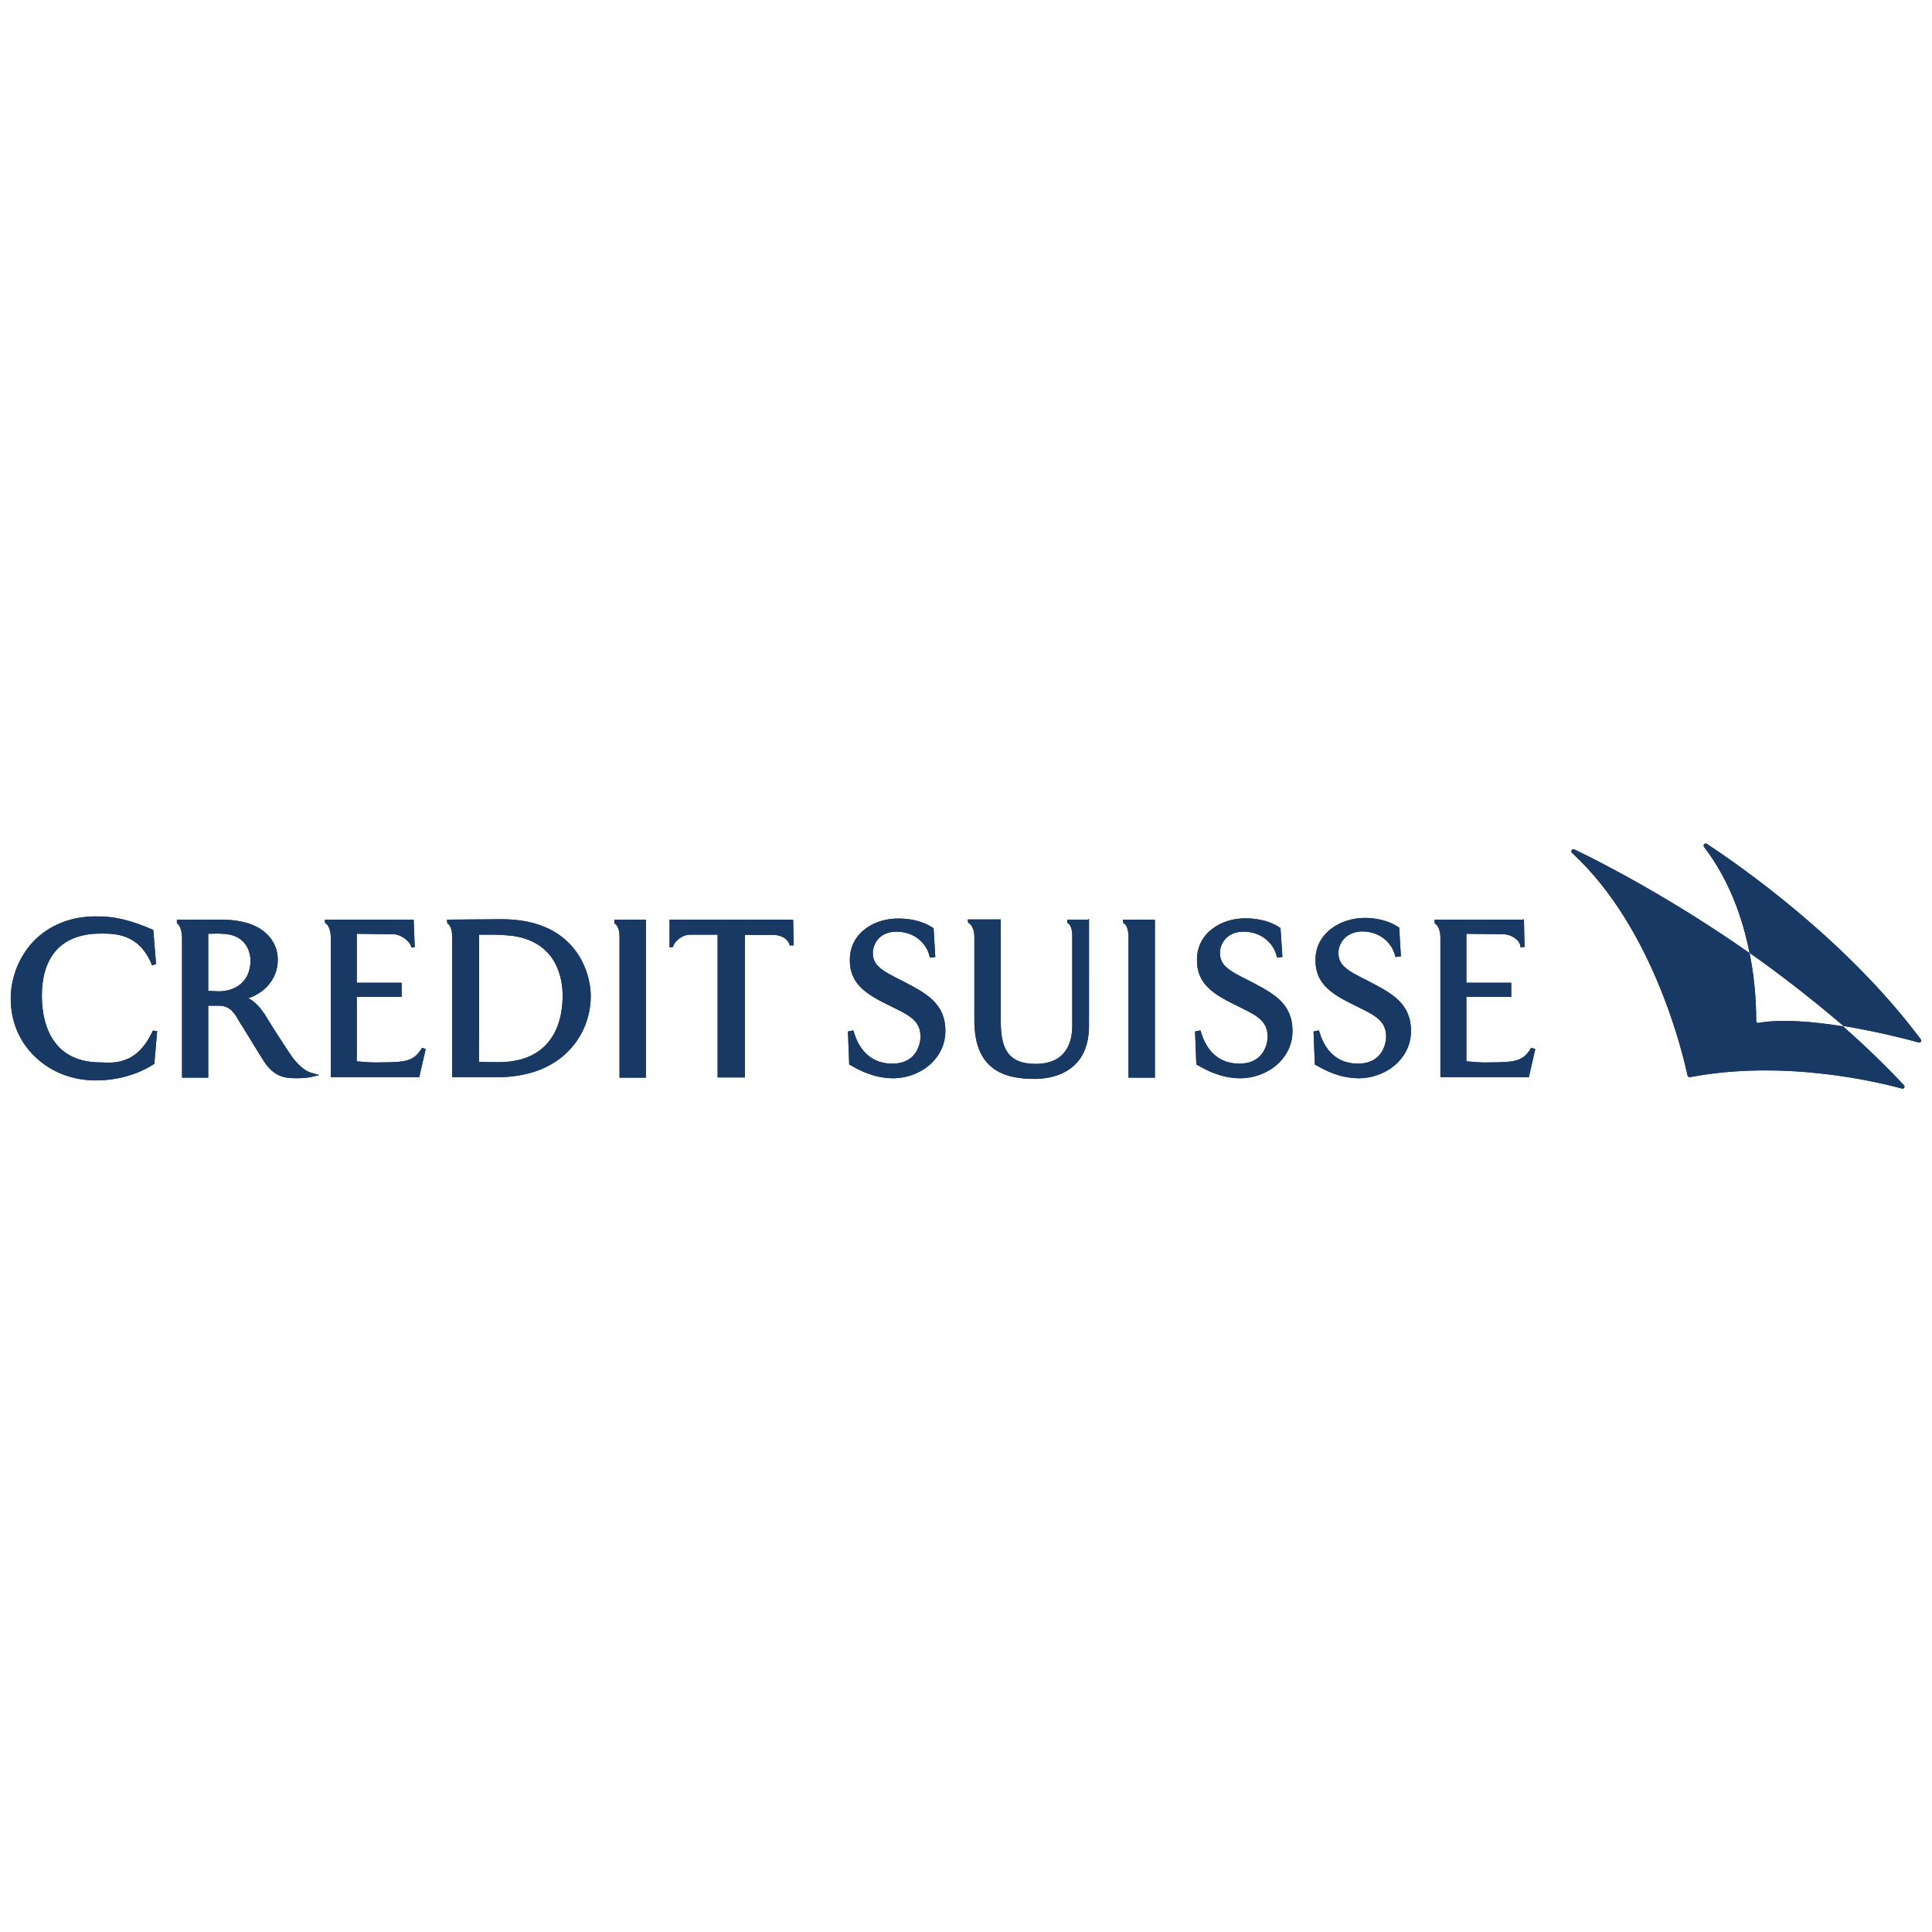 <?xml version="1.0" encoding="UTF-8"?>
<!-- Generator: Adobe Illustrator 26.5.0, SVG Export Plug-In . SVG Version: 6.00 Build 0)  -->
<svg xmlns="http://www.w3.org/2000/svg" xmlns:xlink="http://www.w3.org/1999/xlink" version="1.1" x="0px" y="0px" viewBox="0 0 900 900" style="enable-background:new 0 0 900 900;" xml:space="preserve">
<style type="text/css">
	.st0{display:none;}
	.st1{display:inline;fill:#999999;}
	.st2{fill:#304E69;}
	.st3{fill:#1C9DD4;}
	.st4{clip-path:url(#SVGID_00000086660782484574501990000010237241599302193826_);fill:#006F4E;}
	.st5{clip-path:url(#SVGID_00000098932278952837668100000017681463012511312017_);fill:#009B9D;}
	.st6{fill:#006F4E;}
	.st7{fill:#ED1C24;}
	.st8{fill:#009B9D;}
	.st9{fill:#27509B;}
	.st10{fill:#FFFFFF;}
	.st11{fill:#4B286D;}
	.st12{fill:#66CC00;}
	.st13{fill:#0F059E;}
	.st14{fill:none;stroke:#FFFFFF;stroke-width:4.400000e-02;stroke-miterlimit:10;}
	.st15{fill:#FF5C57;}
	.st16{fill:#A32035;}
	.st17{fill:#636569;}
	.st18{fill-rule:evenodd;clip-rule:evenodd;fill:#636569;}
	.st19{clip-path:url(#SVGID_00000136369427342613130730000016036122683525220480_);fill:#1B3281;}
	.st20{fill:#006680;}
	.st21{fill:#0099DE;}
	.st22{fill:#0058A3;}
	.st23{fill:#FFDB00;}
	.st24{fill:none;}
	.st25{fill:#183964;}
</style>
<g id="Layer_2" class="st0">
</g>
<g id="Layer_1">
	<g id="Layer_1_00000155113867237820395000000003422962624470231957_">
		<g>
			<path class="st25" d="M369.3,428.4h-57.4v12.9l1.7-0.2v-0.2c0.3-1.9,3.8-5.5,8-5.5c0,0,12.3,0,12.7,0c0,0.6,0,66.5,0,66.5H347     c0,0,0-65.9,0-66.4c0.6,0,13.1,0,13.1,0c4.4,0,7.2,2.4,7.7,4.6v0.3h1.9l-0.2-11.8h-0.2V428.4z"></path>
			<path class="st25" d="M82.7,428.4h-0.3v1.7l0.2,0.2c1.1,0.6,2.2,3.3,2.2,6.6V502H97c0,0,0-32.9,0-33.5c0.6,0,5.5,0,5.5,0     c4.9,0.3,6.8,3.5,9.1,7.6l0.3,0.5l1.6,2.5c2.7,4.4,6.3,10.4,9.9,16c2.7,3.9,6,6.3,10.2,6.9c3,0.5,9,0.3,11.3-0.3l2.7-0.6l1.1-0.3     l-3.8-1.1c-1.6-0.5-3.9-1.6-7.1-5.2c-2-2.2-5.2-7.4-10.1-14.9L123,472l-0.2-0.2c-1.3-1.9-3.5-4.9-7.1-6.8     c6.9-2.2,13.7-8.5,13.7-17.9c0-2.7-0.6-7.7-5.2-12.1c-4.6-4.4-11.8-6.6-21.5-6.6H82.7z M103.8,435c12.6,0.5,12.9,11.2,12.9,12.3     c0,10.7-7.9,14.5-14.8,14.5c0,0-4.4-0.2-4.9-0.2c0-0.6,0-26,0-26.6C98.4,435,100.8,434.8,103.8,435z"></path>
			<path class="st25" d="M208.5,428.4h-0.3l0.2,1.9h0.2c1.1,0.5,2,3.1,2,5.3v66.2h21.1c13.8,0,25.5-4.2,33.3-12.4     c6.6-6.8,10.2-16,10.2-25.5c0-5.7-1.9-14.3-7.4-21.4c-7.2-9.4-18.7-14.3-34.3-14.3L208.5,428.4z M223.2,435.4c0.6,0,6.6,0,6.6,0     c1.7,0,6.1,0.2,9.3,0.6c20.8,3.1,23,20.6,23,27.8c0,6-1.1,14.6-6.3,21.2c-5,6.4-12.9,9.8-23.6,9.8c-2.5,0-5.7,0-9.1-0.2     C223.2,494.3,223.2,436.1,223.2,435.4z"></path>
			<path class="st25" d="M300.7,428.4h-14.5v1.7l0.2,0.2c1.3,0.6,2.2,3,2.2,6.1V502h12.3v-73.5L300.7,428.4z"></path>
			<path class="st25" d="M192.7,428.4h-41.4l0.2,1.7h0.2c1.1,0.6,2.4,3.1,2.4,6.6v65.1h41.2l3-13.1l-1.7-0.6l-0.5,0.8     c-3.5,5.3-6.9,6-18.9,6c-4.2,0.2-8.5-0.3-11-0.5c0-0.5,0-29.4,0-30c0.6,0,20.9,0,20.9,0v-6.6c0,0-20.3,0-20.9,0     c0-0.6,0-22.3,0-22.8c0.6,0,17,0.2,17,0.2c3.8,0,8,3.6,8.3,5.8v0.3h1.7L192.7,428.4z"></path>
			<path class="st25" d="M537.6,428.4h-14.5l0.2,1.7h0.2c1.3,0.6,2.2,3.1,2.2,6.3V502H538v-73.5L537.6,428.4z"></path>
			<path class="st25" d="M709.4,428.4h-41.2l0.2,1.9h0.2c1.1,0.6,2.4,3,2.4,6.4v65.1h41.2l3-13.1l-1.9-0.6l-0.5,0.8     c-3.5,5.3-6.9,6-18.7,6c-4.2,0.2-8.5-0.3-11-0.5c0-0.5,0-29.4,0-30c0.6,0,20.9,0,20.9,0v-6.6c0,0-20.3,0-20.9,0     c0-0.6,0-22.3,0-22.8c0.6,0,17,0.2,17,0.2c4.7,0,8.2,3.5,8.2,5.8v0.3l1.9-0.2l-0.3-12.9L709.4,428.4z"></path>
			<path class="st25" d="M557.6,446.9c-0.2,10.2,6,15.3,16,20.3l3.8,1.9c7.9,3.9,13.1,6.4,13.1,13.8c0,1.3-0.3,5.7-3.6,9.1     c-2.4,2.4-5.7,3.5-9.8,3.5c-11.8-0.2-16-9.3-17.6-14.6l-0.3-0.9l-2.5,0.5l0.6,15.4l0.6,0.3c3.9,2.2,10.5,6,19.8,6.1     c6.8,0,13.5-2.7,18.1-7.2c4.1-4.1,6.3-9.1,6.3-14.8c0-12.9-9-17.5-18.4-22.5l-1.7-0.9c-10.2-5-13.7-7.4-13.7-13.1     c0-3.9,3-9.9,11.2-9.8c9.9,0.2,14.2,7.2,15.1,11l0.3,1.1l2.5-0.3l-0.9-13.5L596,432c-5.7-3.8-12.7-4.2-15.6-4.2     C569.4,427.6,557.7,434.3,557.6,446.9z"></path>
			<path class="st25" d="M395.9,446.9c-0.2,10.2,6,15.3,16,20.3l3.8,1.9c7.9,3.9,13.1,6.4,13.1,13.8c0,1.3-0.3,5.7-3.6,9.1     c-2.4,2.4-5.7,3.5-9.8,3.5c-11.8-0.2-16-9.3-17.6-14.6l-0.3-0.9l-2.5,0.5l0.6,15.4l0.6,0.3c3.9,2.2,10.5,6,19.8,6.1     c6.8,0,13.5-2.7,18.1-7.2c4.1-4.1,6.3-9.1,6.3-14.8c0-12.9-9-17.5-18.4-22.5l-1.7-0.9c-10.2-5-13.7-7.4-13.7-13.1     c0-3.9,3-9.9,11.2-9.8c9.9,0.2,14.2,7.2,15.1,11l0.3,1.1l2.5-0.3l-0.8-13.4l-0.5-0.3c-5.7-3.8-12.7-4.2-15.6-4.2     C407.8,427.6,396,434.3,395.9,446.9z"></path>
			<path class="st25" d="M612.8,446.9c-0.2,10.2,6,15.3,16,20.3l3.8,1.9c7.9,3.9,13.1,6.4,13.1,13.8c0,1.3-0.3,5.7-3.6,9.1     c-2.4,2.4-5.7,3.5-9.8,3.5c-11.8-0.2-16-9.3-17.6-14.6l-0.3-0.9l-2.5,0.5l0.6,15.4l0.6,0.3c3.9,2.2,10.5,6,19.8,6.1     c6.8,0,13.5-2.7,18.1-7.2c4.1-4.1,6.3-9.1,6.3-14.8c0-12.9-9-17.5-18.4-22.5l-1.7-0.9c-10.2-5-13.7-7.4-13.7-13.1     c0-2.5,1.1-5,3-6.9c2-1.9,4.9-3,8.2-3c9.9,0.2,14.2,7.2,15.1,11l0.3,0.9l2.5-0.3l-0.8-13.4l-0.5-0.3c-5.7-3.8-12.7-4.2-15.6-4.2     C624.8,427.6,613,434.3,612.8,446.9z"></path>
			<path class="st25" d="M506.9,428.4h-9.8l0.2,1.7h0.2c0.5,0.3,2,1.4,2,6v41.7c0,8-3,17.8-17.1,17.8c-13.4,0-16.2-8-16.2-20v-47.3     h-15.4l0.2,1.6h0.2c0.9,0.5,2.7,2.5,2.7,6.4v39.2c0,24.4,16,27.1,28.2,27.1c6,0,25.2-1.7,25.2-24.7V428L506.9,428.4z"></path>
			<path class="st25" d="M15.2,438.9l0.2,0.2L15.2,438.9C8.8,446,5,455.4,5,465.2c0,10.9,4.2,20.6,12,27.7     c7.4,6.8,17.1,10.4,27.7,10.4c5.5,0,16.4-0.9,26.7-7.4l0.5-0.3l1.3-15.3l-2-0.2l-0.3,0.6c-7.7,16.5-19.7,14.2-24.2,14.2     c-20.3,0-27.2-14.9-27.2-31.1c0-15.6,6.9-28.9,27.4-28.9c6.3,0,17.6-0.2,23.6,14l0.3,0.8l1.9-0.6l-1.3-15.9l-0.5-0.2     c-9.6-4.2-17.3-6.1-25-6.1C33.3,426.6,22.8,430.9,15.2,438.9z"></path>
			<path class="st25" d="M858.5,478.1c-13.7-2.2-28.5-3.5-39.3-1.6c-0.6,0.2-1.1-0.3-1.1-0.9c0-3.8,0-16-3-31.3     c0-0.3-0.2-0.5-0.5-0.6c-35.7-25-68-41.7-81.2-48c-0.9-0.5-1.9,0.8-1.1,1.6c38.5,35.4,52.1,95.6,53.8,103.7     c0.2,0.5,0.6,0.8,1.1,0.8c43.3-8.3,86.7,2,98.8,5.3c0.9,0.3,1.6-0.9,0.9-1.6c-9-9.6-18.4-18.6-28-27.1     C859,478.2,858.8,478.1,858.5,478.1z"></path>
			<path class="st25" d="M894.8,484.2c-34.8-46.6-84.2-80.9-99.7-91.1c-0.9-0.6-1.9,0.5-1.3,1.4c12,15.7,18.1,33.8,21.1,48.9     c0,0.3,0.2,0.5,0.3,0.6c14.3,10.1,28.9,21.4,43.4,33.8c0.2,0.2,0.3,0.2,0.5,0.2c15.1,2.5,28.9,6,34.6,7.6     C894.7,485.9,895.3,485,894.8,484.2z"></path>
			<path class="st25" d="M369.3,428.4h-57.4v12.9l1.7-0.2v-0.2c0.3-1.9,3.8-5.5,8-5.5c0,0,12.3,0,12.7,0c0,0.6,0,66.5,0,66.5H347     c0,0,0-65.9,0-66.4c0.6,0,13.1,0,13.1,0c4.4,0,7.2,2.4,7.7,4.6v0.3h1.9l-0.2-11.8h-0.2V428.4z"></path>
			<path class="st25" d="M82.7,428.4h-0.3v1.7l0.2,0.2c1.1,0.6,2.2,3.3,2.2,6.6V502H97c0,0,0-32.9,0-33.5c0.6,0,5.5,0,5.5,0     c4.9,0.3,6.8,3.5,9.1,7.6l0.3,0.5l1.6,2.5c2.7,4.4,6.3,10.4,9.9,16c2.7,3.9,6,6.3,10.2,6.9c3,0.5,9,0.3,11.3-0.3l2.7-0.6l1.1-0.3     l-3.8-1.1c-1.6-0.5-3.9-1.6-7.1-5.2c-2-2.2-5.2-7.4-10.1-14.9L123,472l-0.2-0.2c-1.3-1.9-3.5-4.9-7.1-6.8     c6.9-2.2,13.7-8.5,13.7-17.9c0-2.7-0.6-7.7-5.2-12.1c-4.6-4.4-11.8-6.6-21.5-6.6H82.7z M103.8,435c12.6,0.5,12.9,11.2,12.9,12.3     c0,10.7-7.9,14.5-14.8,14.5c0,0-4.4-0.2-4.9-0.2c0-0.6,0-26,0-26.6C98.4,435,100.8,434.8,103.8,435z"></path>
			<path class="st25" d="M208.5,428.4h-0.3l0.2,1.9h0.2c1.1,0.5,2,3.1,2,5.3v66.2h21.1c13.8,0,25.5-4.2,33.3-12.4     c6.6-6.8,10.2-16,10.2-25.5c0-5.7-1.9-14.3-7.4-21.4c-7.2-9.4-18.7-14.3-34.3-14.3L208.5,428.4z M223.2,435.4c0.6,0,6.6,0,6.6,0     c1.7,0,6.1,0.2,9.3,0.6c20.8,3.1,23,20.6,23,27.8c0,6-1.1,14.6-6.3,21.2c-5,6.4-12.9,9.8-23.6,9.8c-2.5,0-5.7,0-9.1-0.2     C223.2,494.3,223.2,436.1,223.2,435.4z"></path>
			<path class="st25" d="M300.7,428.4h-14.5v1.7l0.2,0.2c1.3,0.6,2.2,3,2.2,6.1V502h12.3v-73.5L300.7,428.4z"></path>
			<path class="st25" d="M192.7,428.4h-41.4l0.2,1.7h0.2c1.1,0.6,2.4,3.1,2.4,6.6v65.1h41.2l3-13.1l-1.7-0.6l-0.5,0.8     c-3.5,5.3-6.9,6-18.9,6c-4.2,0.2-8.5-0.3-11-0.5c0-0.5,0-29.4,0-30c0.6,0,20.9,0,20.9,0v-6.6c0,0-20.3,0-20.9,0     c0-0.6,0-22.3,0-22.8c0.6,0,17,0.2,17,0.2c3.8,0,8,3.6,8.3,5.8v0.3h1.7L192.7,428.4z"></path>
			<path class="st25" d="M537.6,428.4h-14.5l0.2,1.7h0.2c1.3,0.6,2.2,3.1,2.2,6.3V502H538v-73.5L537.6,428.4z"></path>
			<path class="st25" d="M709.4,428.4h-41.2l0.2,1.9h0.2c1.1,0.6,2.4,3,2.4,6.4v65.1h41.2l3-13.1l-1.9-0.6l-0.5,0.8     c-3.5,5.3-6.9,6-18.7,6c-4.2,0.2-8.5-0.3-11-0.5c0-0.5,0-29.4,0-30c0.6,0,20.9,0,20.9,0v-6.6c0,0-20.3,0-20.9,0     c0-0.6,0-22.3,0-22.8c0.6,0,17,0.2,17,0.2c4.7,0,8.2,3.5,8.2,5.8v0.3l1.9-0.2l-0.3-12.9L709.4,428.4z"></path>
			<path class="st25" d="M557.6,446.9c-0.2,10.2,6,15.3,16,20.3l3.8,1.9c7.9,3.9,13.1,6.4,13.1,13.8c0,1.3-0.3,5.7-3.6,9.1     c-2.4,2.4-5.7,3.5-9.8,3.5c-11.8-0.2-16-9.3-17.6-14.6l-0.3-0.9l-2.5,0.5l0.6,15.4l0.6,0.3c3.9,2.2,10.5,6,19.8,6.1     c6.8,0,13.5-2.7,18.1-7.2c4.1-4.1,6.3-9.1,6.3-14.8c0-12.9-9-17.5-18.4-22.5l-1.7-0.9c-10.2-5-13.7-7.4-13.7-13.1     c0-3.9,3-9.9,11.2-9.8c9.9,0.2,14.2,7.2,15.1,11l0.3,1.1l2.5-0.3l-0.9-13.5L596,432c-5.7-3.8-12.7-4.2-15.6-4.2     C569.4,427.6,557.7,434.3,557.6,446.9z"></path>
			<path class="st25" d="M395.9,446.9c-0.2,10.2,6,15.3,16,20.3l3.8,1.9c7.9,3.9,13.1,6.4,13.1,13.8c0,1.3-0.3,5.7-3.6,9.1     c-2.4,2.4-5.7,3.5-9.8,3.5c-11.8-0.2-16-9.3-17.6-14.6l-0.3-0.9l-2.5,0.5l0.6,15.4l0.6,0.3c3.9,2.2,10.5,6,19.8,6.1     c6.8,0,13.5-2.7,18.1-7.2c4.1-4.1,6.3-9.1,6.3-14.8c0-12.9-9-17.5-18.4-22.5l-1.7-0.9c-10.2-5-13.7-7.4-13.7-13.1     c0-3.9,3-9.9,11.2-9.8c9.9,0.2,14.2,7.2,15.1,11l0.3,1.1l2.5-0.3l-0.8-13.4l-0.5-0.3c-5.7-3.8-12.7-4.2-15.6-4.2     C407.8,427.6,396,434.3,395.9,446.9z"></path>
			<path class="st25" d="M612.8,446.9c-0.2,10.2,6,15.3,16,20.3l3.8,1.9c7.9,3.9,13.1,6.4,13.1,13.8c0,1.3-0.3,5.7-3.6,9.1     c-2.4,2.4-5.7,3.5-9.8,3.5c-11.8-0.2-16-9.3-17.6-14.6l-0.3-0.9l-2.5,0.5l0.6,15.4l0.6,0.3c3.9,2.2,10.5,6,19.8,6.1     c6.8,0,13.5-2.7,18.1-7.2c4.1-4.1,6.3-9.1,6.3-14.8c0-12.9-9-17.5-18.4-22.5l-1.7-0.9c-10.2-5-13.7-7.4-13.7-13.1     c0-2.5,1.1-5,3-6.9c2-1.9,4.9-3,8.2-3c9.9,0.2,14.2,7.2,15.1,11l0.3,0.9l2.5-0.3l-0.8-13.4l-0.5-0.3c-5.7-3.8-12.7-4.2-15.6-4.2     C624.8,427.6,613,434.3,612.8,446.9z"></path>
			<path class="st25" d="M506.9,428.4h-9.8l0.2,1.7h0.2c0.5,0.3,2,1.4,2,6v41.7c0,8-3,17.8-17.1,17.8c-13.4,0-16.2-8-16.2-20v-47.3     h-15.4l0.2,1.6h0.2c0.9,0.5,2.7,2.5,2.7,6.4v39.2c0,24.4,16,27.1,28.2,27.1c6,0,25.2-1.7,25.2-24.7V428L506.9,428.4z"></path>
			<path class="st25" d="M15.2,438.9l0.2,0.2L15.2,438.9C8.8,446,5,455.4,5,465.2c0,10.9,4.2,20.6,12,27.7     c7.4,6.8,17.1,10.4,27.7,10.4c5.5,0,16.4-0.9,26.7-7.4l0.5-0.3l1.3-15.3l-2-0.2l-0.3,0.6c-7.7,16.5-19.7,14.2-24.2,14.2     c-20.3,0-27.2-14.9-27.2-31.1c0-15.6,6.9-28.9,27.4-28.9c6.3,0,17.6-0.2,23.6,14l0.3,0.8l1.9-0.6l-1.3-15.9l-0.5-0.2     c-9.6-4.2-17.3-6.1-25-6.1C33.3,426.6,22.8,430.9,15.2,438.9z"></path>
			<path class="st25" d="M858.5,478.1c-13.7-2.2-28.5-3.5-39.3-1.6c-0.6,0.2-1.1-0.3-1.1-0.9c0-3.8,0-16-3-31.3     c0-0.3-0.2-0.5-0.5-0.6c-35.7-25-68-41.7-81.2-48c-0.9-0.5-1.9,0.8-1.1,1.6c38.5,35.4,52.1,95.6,53.8,103.7     c0.2,0.5,0.6,0.8,1.1,0.8c43.3-8.3,86.7,2,98.8,5.3c0.9,0.3,1.6-0.9,0.9-1.6c-9-9.6-18.4-18.6-28-27.1     C859,478.2,858.8,478.1,858.5,478.1z"></path>
			<path class="st25" d="M894.8,484.2c-34.8-46.6-84.2-80.9-99.7-91.1c-0.9-0.6-1.9,0.5-1.3,1.4c12,15.7,18.1,33.8,21.1,48.9     c0,0.3,0.2,0.5,0.3,0.6c14.3,10.1,28.9,21.4,43.4,33.8c0.2,0.2,0.3,0.2,0.5,0.2c15.1,2.5,28.9,6,34.6,7.6     C894.7,485.9,895.3,485,894.8,484.2z"></path>
		</g>
	</g>
</g>
</svg>
